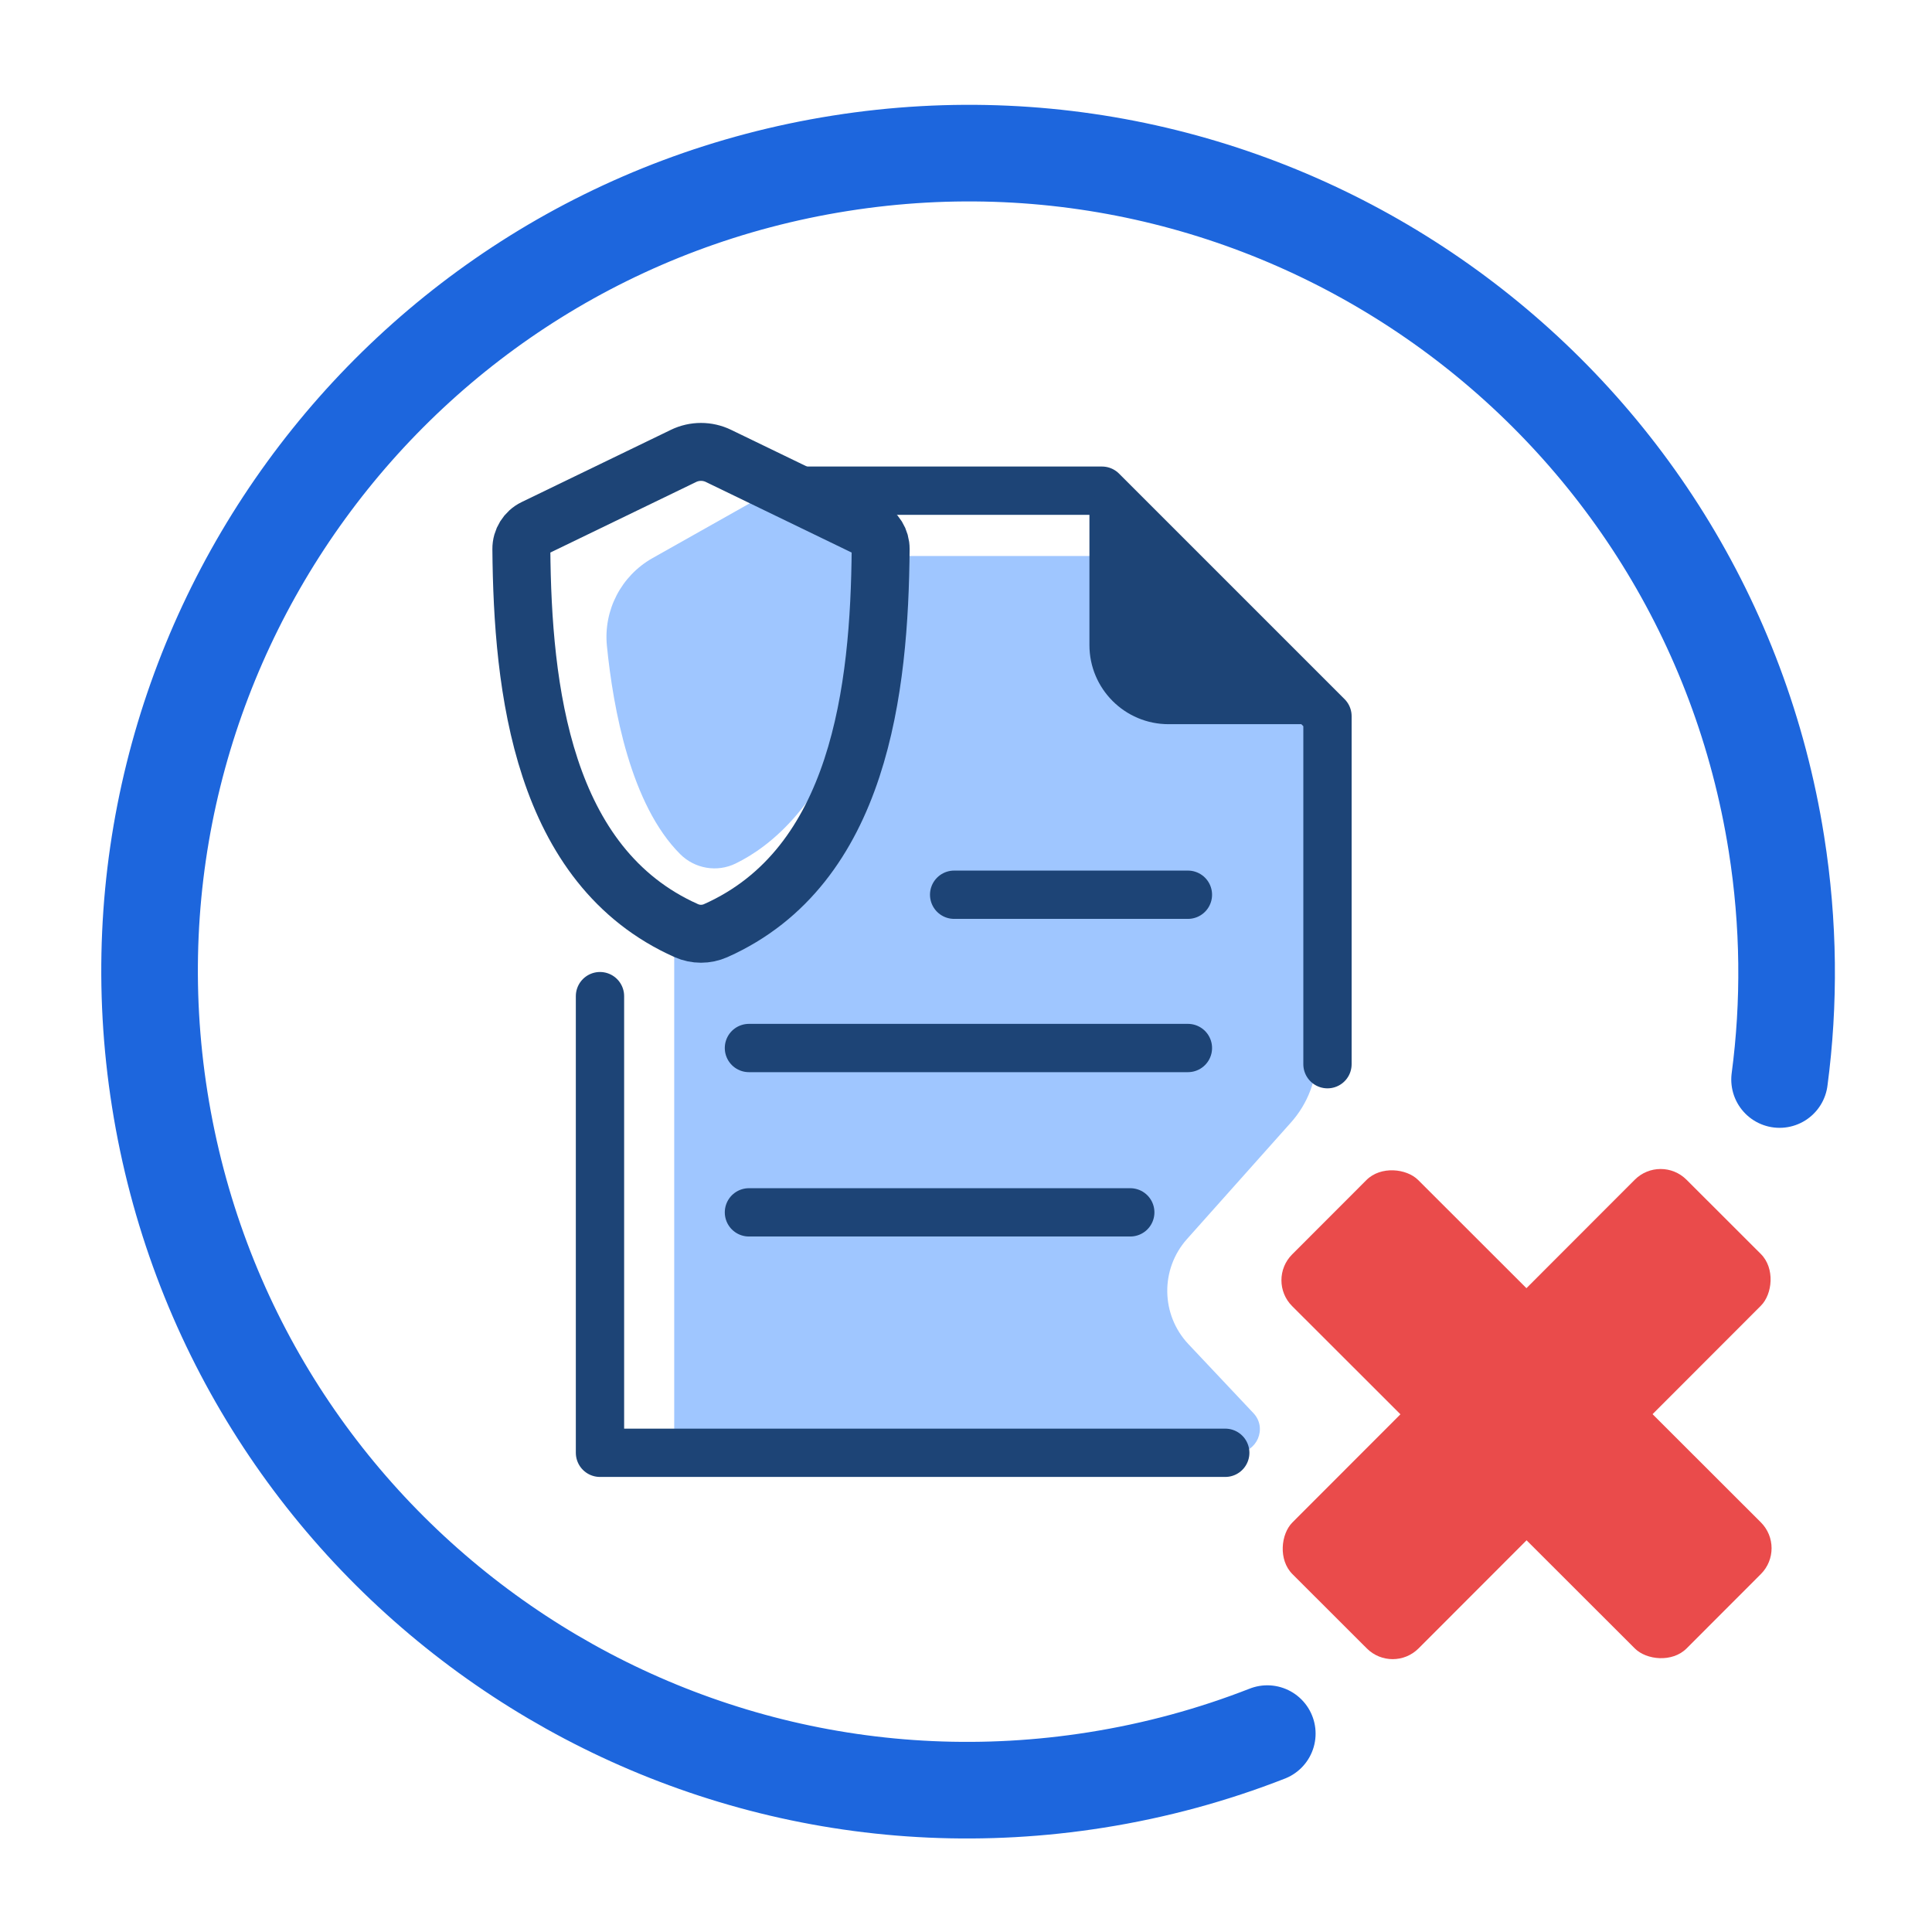 <?xml version="1.0" encoding="UTF-8"?>
<svg id="Layer_2" data-name="Layer 2" xmlns="http://www.w3.org/2000/svg" viewBox="0 0 800 800">
  <defs>
    <style>
      .cls-1, .cls-2 {
        fill: #9fc6ff;
      }

      .cls-3, .cls-4, .cls-5, .cls-6, .cls-7 {
        fill: none;
      }

      .cls-3, .cls-5, .cls-6, .cls-7 {
        stroke-linecap: round;
      }

      .cls-3, .cls-5, .cls-7 {
        stroke: #1d4476;
      }

      .cls-3, .cls-6 {
        stroke-miterlimit: 10;
      }

      .cls-3, .cls-7 {
        stroke-width: 20px;
      }

      .cls-5 {
        stroke-width: 23.99px;
      }

      .cls-5, .cls-7 {
        stroke-linejoin: round;
      }

      .cls-8 {
        fill: #ea4b4b;
      }

      .cls-2 {
        fill-rule: evenodd;
      }

      .cls-6 {
        stroke: #1d66dd;
        stroke-width: 40px;
      }

      .cls-9 {
        fill: #1d4476;
      }
    </style>
  </defs>
  <g id="Layer_2-2" data-name="Layer 2">
    <g>
      <path class="cls-2" d="M491.52,513.05l43.06-48.28c6.91-7.75,10.73-17.77,10.73-28.15v-140.06l-73.37-66.34h-107.27c21.46,29.15-57.67,184.77-85.49,162.36v208.99h232.75c8.54,0,12.95-10.21,7.09-16.42l-26.92-28.57c-11.45-12.16-11.71-31.05-.59-43.52Z"/>
      <path class="cls-1" d="M316.1,205.23l-45.9,25.87c-12.95,7.3-20.37,21.56-18.89,36.36,2.59,26.01,9.88,65.81,30.35,86.23,6.05,6.04,15.27,7.62,22.95,3.87,14.09-6.87,37.1-24.46,50.66-69.65l-1.9-62.75-37.27-19.93Z"/>
      <line class="cls-3" x1="310.12" y1="502.01" x2="468.02" y2="502.01"/>
      <line class="cls-3" x1="310.12" y1="433.96" x2="491.89" y2="433.96"/>
      <line class="cls-3" x1="395.09" y1="370.49" x2="491.89" y2="370.49"/>
      <path class="cls-6" d="M524.76,717.85c-22.43,8.78-46.15,15.29-70.92,19.21-184.86,29.26-358.44-96.89-387.69-281.75C36.89,270.45,163.03,96.88,347.89,67.62c184.86-29.26,358.44,96.89,387.69,281.75,5.25,33.17,5.5,65.97,1.3,97.64"/>
      <polyline class="cls-7" points="248.44 412.48 248.44 601.57 507.35 601.57"/>
      <polyline class="cls-7" points="549.68 440.66 549.68 296.56 456.3 203.18 327.25 203.18"/>
      <path class="cls-5" d="M283.04,188.78l-61.8,29.91c-3.31,1.6-5.39,4.96-5.36,8.64.48,57.76,8.56,131.41,68.31,158.03,3.87,1.72,8.29,1.72,12.16,0,59.76-26.62,67.83-100.27,68.31-158.03.03-3.67-2.05-7.04-5.36-8.64l-61.8-29.91c-4.57-2.21-9.9-2.21-14.47,0Z"/>
      <path class="cls-9" d="M451.11,203.18v63.92c0,18.1,14.67,32.77,32.77,32.77h61.42s-94.2-96.69-94.2-96.69Z"/>
      <g>
        <rect class="cls-8" x="595.18" y="470.11" width="73.82" height="230.86" rx="15.14" ry="15.14" transform="translate(598.79 -275.44) rotate(44.97)"/>
        <rect class="cls-8" x="595.18" y="470.11" width="73.82" height="230.86" rx="15.14" ry="15.14" transform="translate(1493.07 552.24) rotate(134.97)"/>
      </g>
      <rect class="cls-4" width="800" height="800"/>
    </g>
  </g>
</svg>